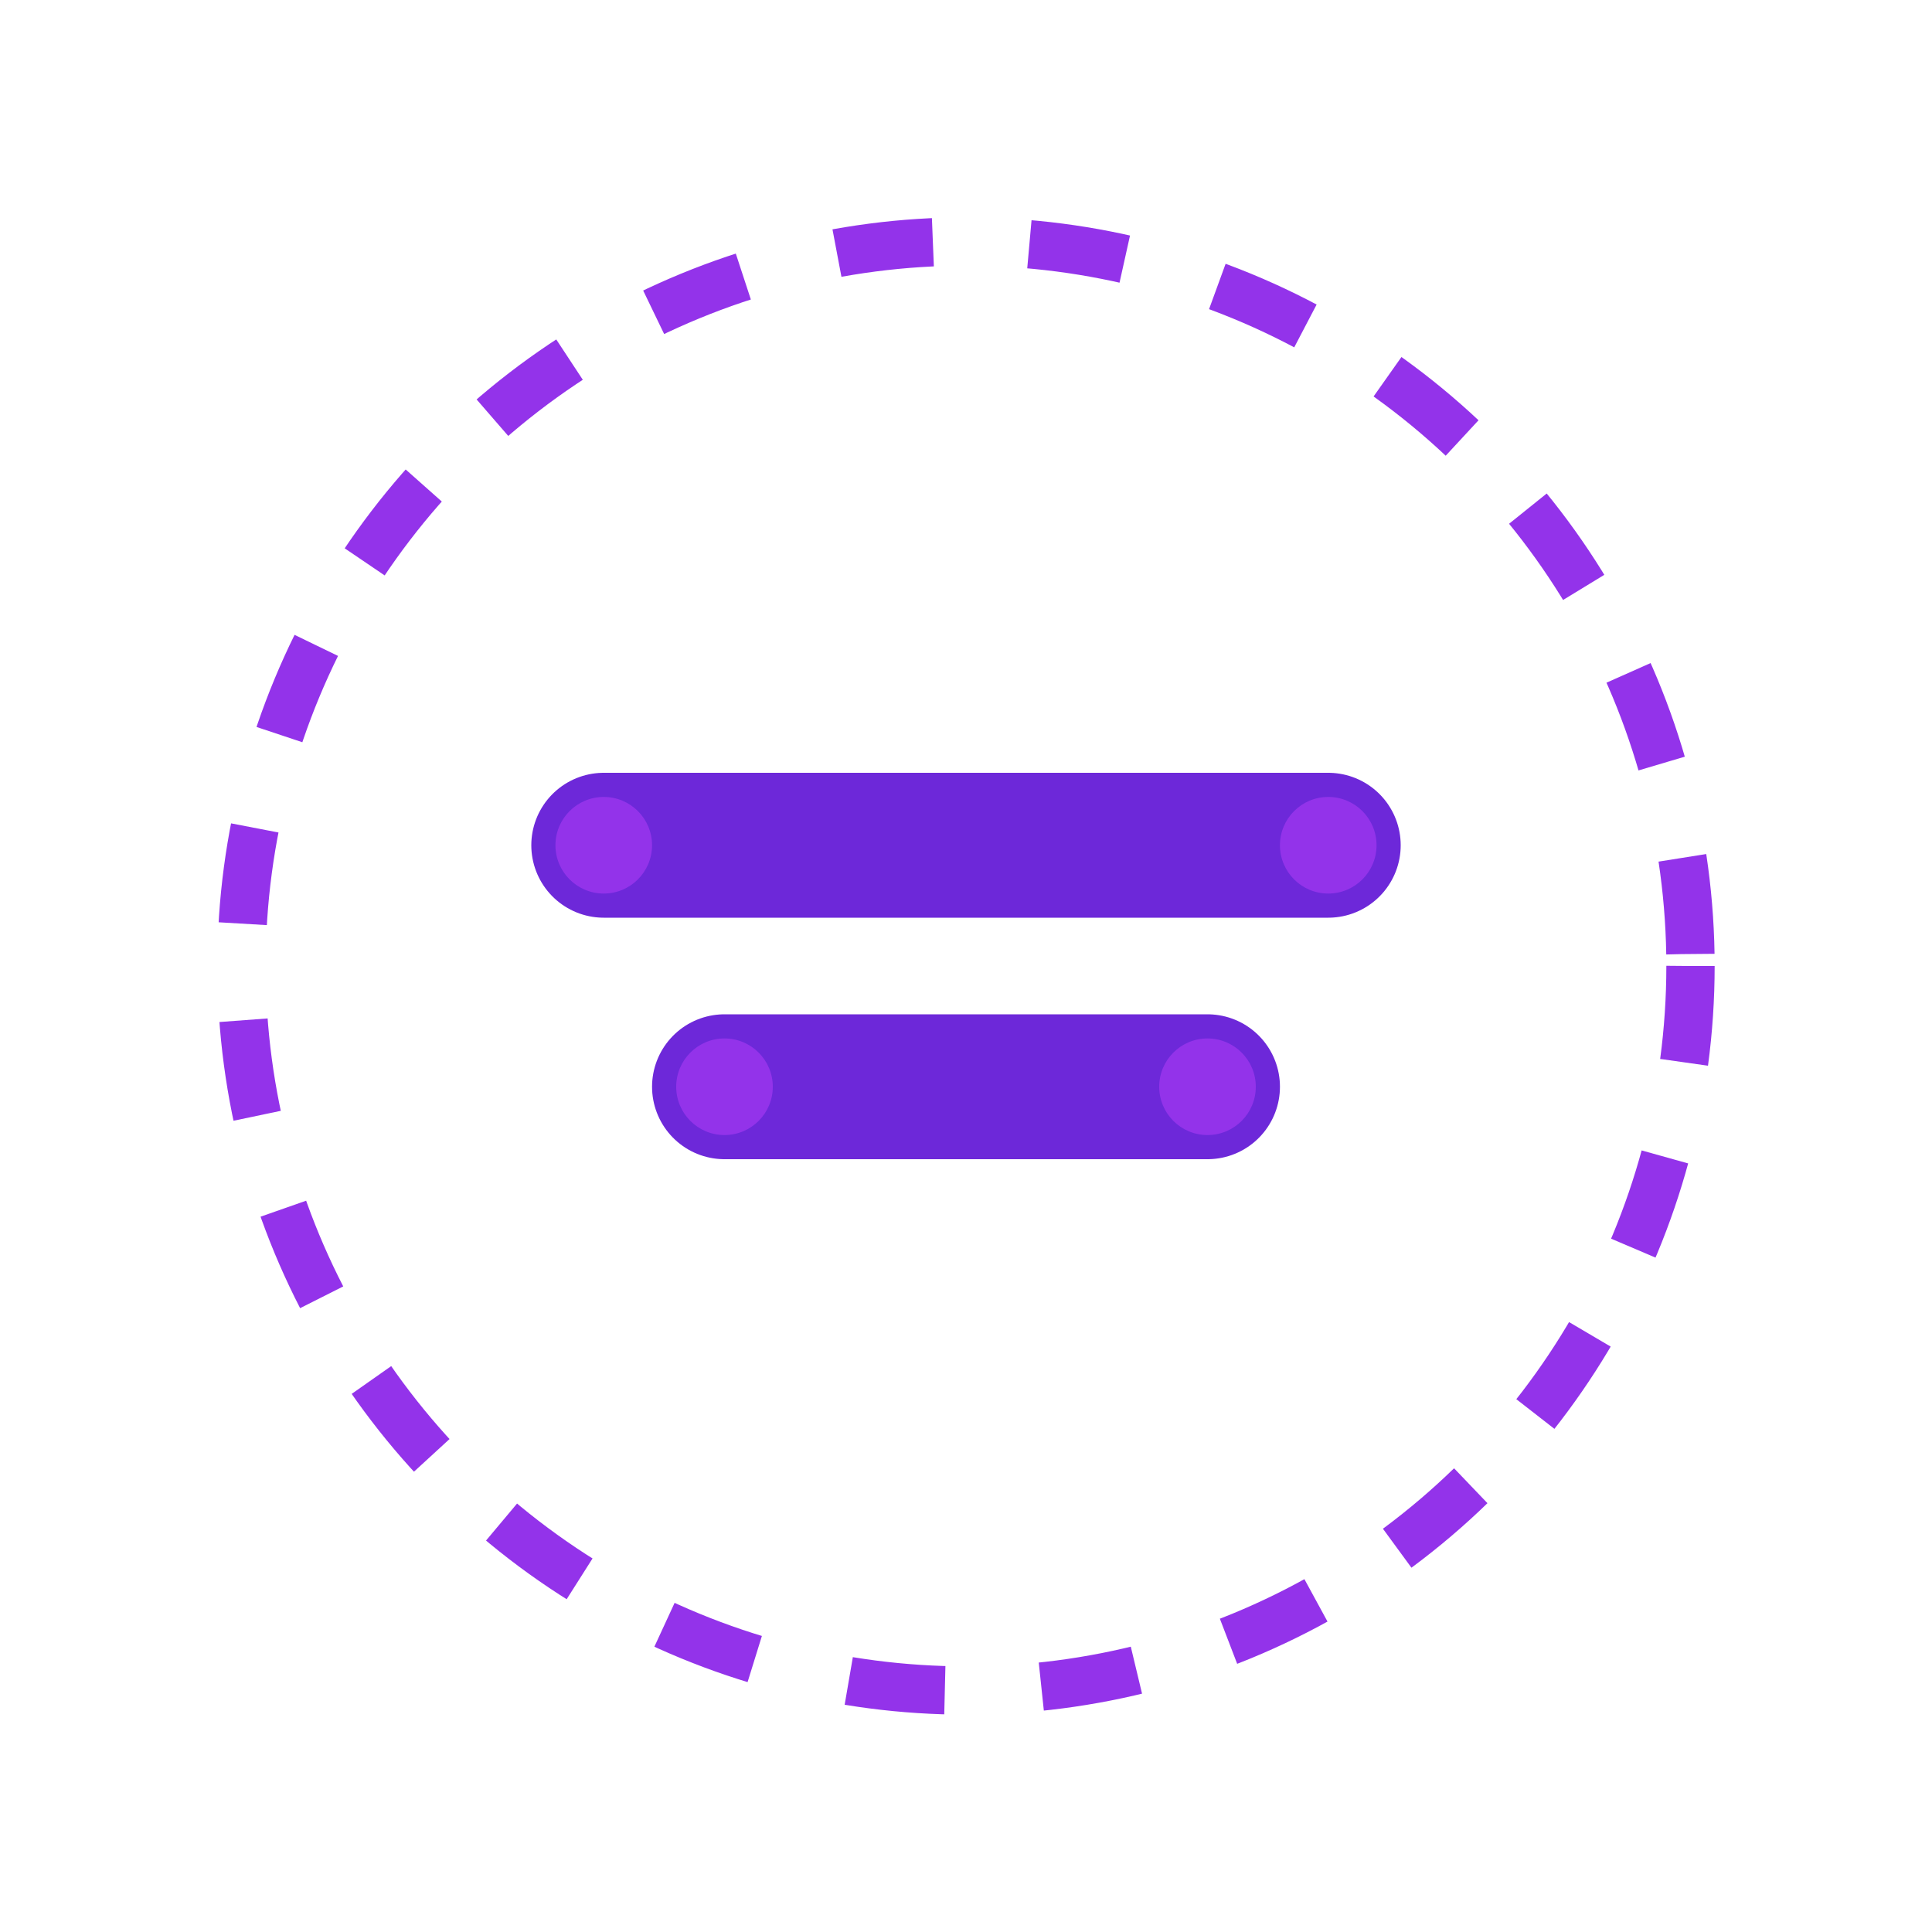 <svg viewBox="0 0 80 80" xmlns="http://www.w3.org/2000/svg">
  <!-- Strength symbol -->
  <path d="M30 45 L50 45 M25 35 L55 35" stroke="#6D28D9" stroke-width="6" stroke-linecap="round"/>
  
  <!-- Neural network points -->
  <circle cx="25" cy="35" r="2" fill="#9333EA"/>
  <circle cx="55" cy="35" r="2" fill="#9333EA"/>
  <circle cx="30" cy="45" r="2" fill="#9333EA"/>
  <circle cx="50" cy="45" r="2" fill="#9333EA"/>
  
  <!-- Connection aura -->
  <circle cx="40" cy="40" r="30" fill="none" stroke="#9333EA" stroke-width="2" stroke-dasharray="4 4"/>
</svg>